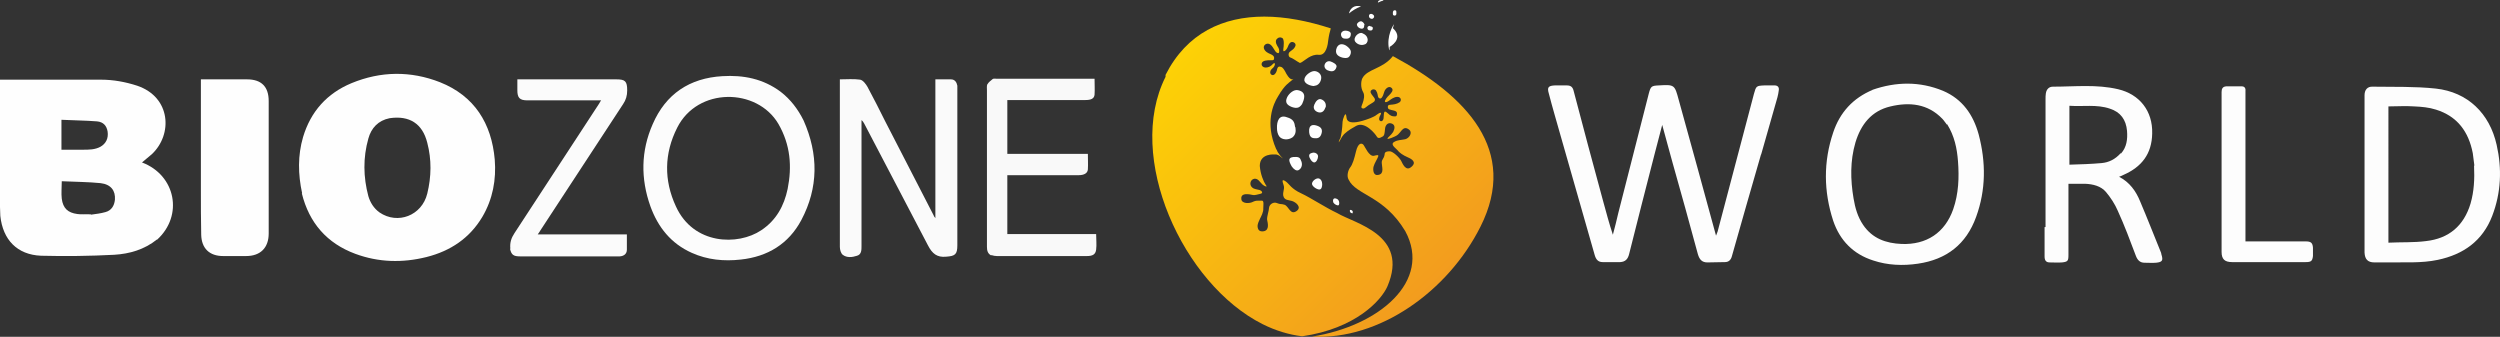 <?xml version="1.0" encoding="UTF-8" standalone="no"?>
<svg
   version="1.1"
   viewBox="0 0 785.248 105.791"
   id="svg38"
   sodipodi:docname="biozone-world-white.svg"
   width="785.248"
   height="105.791"
   inkscape:version="1.4 (86a8ad7, 2024-10-11)"
   xmlns:inkscape="http://www.inkscape.org/namespaces/inkscape"
   xmlns:sodipodi="http://sodipodi.sourceforge.net/DTD/sodipodi-0.dtd"
   xmlns:xlink="http://www.w3.org/1999/xlink"
   xmlns="http://www.w3.org/2000/svg"
   xmlns:svg="http://www.w3.org/2000/svg">
  <rect x="0" y="0" width="785.248" height="105.791" fill="#333333" stroke="none"/>
  <sodipodi:namedview
     id="namedview38"
     pagecolor="#ffffff"
     bordercolor="#000000"
     borderopacity="0.25"
     inkscape:showpageshadow="2"
     inkscape:pageopacity="0.0"
     inkscape:pagecheckerboard="0"
     inkscape:deskcolor="#d1d1d1"
     inkscape:zoom="2.3908297"
     inkscape:cx="396.51507"
     inkscape:cy="47.054795"
     inkscape:window-width="2880"
     inkscape:window-height="1514"
     inkscape:window-x="3829"
     inkscape:window-y="-11"
     inkscape:window-maximized="1"
     inkscape:current-layer="svg38" />
  <!-- Generator: Adobe Illustrator 29.3.0, SVG Export Plug-In . SVG Version: 2.1.0 Build 146)  -->
  <defs
     id="defs2">
    <style
       id="style1">
      .st0 {
        fill: none;
      }

      .st1 {
        fill: url(#linear-gradient1);
      }

      .st2 {
        fill: url(#linear-gradient);
      }

      .st3 {
        clip-path: url(#clippath-1);
      }

      .st4 {
        fill: #fff;
      }

      .st5 {
        fill: #f9f9f9;
      }

      .st6 {
        fill: #fafafa;
      }

      .st7 {
        fill: #fefefe;
      }

      .st8 {
        fill: #fbfbfb;
      }

      .st9 {
        fill: #fcfcfc;
      }

      .st10 {
        clip-path: url(#clippath);
      }

      .st11 {
        fill: #fdfdfd;
      }
    </style>
    <clipPath
       id="clippath">
      <path
         class="st0"
         d="m 369.4,205.9 c -12.7,25.2 5.4,65.1 30.5,77.7 4,2 8.2,3.3 12.4,3.8 16.8,-2.4 24.9,-11.3 26.8,-15.7 6.9,-16.2 -10.3,-19.7 -15.8,-23 -3.8,-1.8 -8.3,-4.8 -11.3,-6.2 -3.1,-1.4 -3.8,-3 -4.8,-3.7 -1.3,-0.9 -1.2,-0.3 -0.7,1.2 0.5,1.3 -0.9,2.9 0.4,4.2 0.4,0.4 1.1,0.4 2.2,0.7 1.3,0.4 3.2,2 1.4,3.2 -1.9,1.3 -2.4,-1.5 -3.7,-2 -1.2,-0.4 -1.1,0 -2.6,-0.6 -0.9,-0.3 -2.2,0.4 -2.3,1.6 0,0.8 -0.7,2.7 -0.6,3.7 0.2,1 0.8,3.2 -1,3.6 -1.5,0.3 -2,-0.6 -2,-1.7 0,-0.6 0.5,-1.7 0.8,-2.3 0.3,-0.6 1.1,-2 1,-3.2 0,-1 0.3,-2.5 -0.5,-2.4 -0.4,0 -0.7,0 -1,0 -0.5,0 -0.9,0 -1.6,0.3 -1.2,0.7 -3.7,0.7 -3.8,-0.8 -0.2,-1.6 1.3,-1.8 3.5,-1.3 0.8,0.2 1.7,-0.2 2.3,-0.3 0.7,-0.1 0.8,-0.4 0.7,-0.6 -0.1,-0.3 -0.3,-0.6 -1.5,-0.8 -1,-0.2 -1.5,-0.4 -1.9,-1 -0.5,-0.8 -0.2,-1.8 0.5,-2.2 0.5,-0.3 1.3,-0.3 2,0.5 0.7,0.7 0.9,1.1 1.4,1.4 0.6,0.4 1.3,0.6 0.7,-0.1 -0.8,-1.2 -1.7,-3.5 -1.9,-6 0,-4.1 4.7,-3.6 4.7,-3.6 0,0 0.2,0 0.5,0 0.7,0.1 1.5,0.8 1.8,1.1 0.2,0.1 0.3,0.2 0.1,0 -0.7,-0.7 -1.1,-1.3 -1.5,-1.9 -0.4,-0.8 0,-0.2 -0.5,-1 -3.5,-8.1 -0.9,-14 0.6,-16.4 1.2,-2.1 2.1,-3.1 2.7,-3.7 0.6,-0.6 1.3,-1.1 2.3,-1.9 -0.6,0.5 -1.3,0 -1.8,-0.7 -0.4,-0.5 -0.7,-1.1 -1,-1.7 -0.2,-0.3 -0.6,-1.1 -1.2,-1.3 -0.6,-0.2 -1.1,-0.2 -1.3,0.9 -0.2,1 -1,2.1 -1.8,1.5 -0.5,-0.4 -0.4,-1.2 0.1,-1.7 0.3,-0.3 0.8,-0.6 1,-1.3 0.2,-0.6 -0.2,-0.8 -0.6,-0.3 -0.7,0.8 -1.5,1.1 -2.3,1.1 -0.6,0 -1.4,-0.5 -1.2,-1.3 0.2,-1 1.9,-1 2.7,-1 0.2,0 0.3,0 0.4,0 0.5,0 0.8,0 0.8,-0.7 0,-0.7 -0.6,-1 -1.3,-1.3 -0.5,-0.2 -1.6,-0.7 -1.9,-1.7 -0.3,-1 0.8,-1.8 1.7,-1.4 1.2,0.5 1.6,2.5 2.5,2.8 0.4,0.2 0.6,0 0.6,-0.5 0,-0.5 0,-0.8 -0.6,-1.7 -0.5,-0.8 -0.7,-1.8 0,-2.3 0.2,-0.2 0.7,-0.6 1.5,-0.2 0.8,0.3 0.5,2.8 0.4,3.4 -0.1,0.7 0,0.9 0.4,0.7 0.4,-0.2 0.8,-0.8 1,-1.3 0.3,-0.9 0.8,-1.7 1.6,-1.5 0.8,0.2 1,0.9 0.7,1.4 -0.3,0.7 -0.8,1 -1.6,1.6 -0.7,0.5 -0.5,1.6 0,1.8 0.9,0.3 1.6,0.9 2.3,1.3 0.7,0.3 0.6,0.7 1.4,0.2 0.8,-0.4 2.9,-2.6 5.3,-2.3 2.4,0.3 2.9,-3.4 3,-4.6 0.2,-1.5 0.5,-2.7 0.8,-3.7 -7.1,-2.3 -14.2,-3.7 -20.9,-3.7 -12.9,0 -24.3,5.1 -31,18.3"
         id="path1" />
    </clipPath>
    <linearGradient
       id="linear-gradient"
       x1="-21.1"
       y1="524.2"
       x2="-20"
       y2="524.2"
       gradientTransform="matrix(0,-123,-123,0,64899.7,-2292.9)"
       gradientUnits="userSpaceOnUse">
      <stop
         offset="0"
         stop-color="#f29a1f"
         id="stop1" />
      <stop
         offset="1"
         stop-color="#fd0"
         id="stop2" />
    </linearGradient>
    <clipPath
       id="clippath-1">
      <path
         class="st0"
         d="m 431.1,206.6 c -0.2,0.6 -0.6,2.5 0.4,4.2 0.5,0.9 0.2,2.3 -0.2,3.4 -0.2,0.6 -0.7,1.4 -0.1,1.6 0.5,0.2 0.8,-0.1 1.2,-0.4 0.9,-0.8 2.3,-1.4 2.6,-1.8 0.3,-0.5 0.2,-0.8 -0.2,-1.3 -0.4,-0.5 -1.1,-1.3 -1,-1.8 0.2,-0.7 1.2,-0.9 1.7,-0.3 0.6,0.9 0.5,1.7 0.7,2.1 0.2,0.4 0.8,0.7 1.2,0 0.4,-0.6 0.3,-0.6 0.7,-1.7 0.3,-1 1.5,-2 2.3,-1.2 0.8,0.7 -0.2,1.7 -0.8,2.3 -0.6,0.5 -1.4,1.6 -1.3,2 0.2,0.4 0.9,0 1.3,-0.3 0.7,-0.5 1.6,-1.2 2.6,-1.2 1.2,0 1.4,1.2 0.7,1.7 -0.9,0.6 -1.8,0.7 -3.1,0.8 -0.8,0 -0.7,1.2 -0.2,1.4 0.9,0.4 2.5,0.3 2.5,1.3 0,1 -0.4,1 -1.2,0.9 -0.9,-0.1 -1.4,-0.7 -2,-1.2 -0.9,-0.7 -0.9,0 -1,1.5 0,1 -0.6,1.4 -1,1.2 -0.7,-0.3 -0.4,-1.3 0,-1.9 0.5,-0.9 0,-1 -1.3,0 -0.3,0.3 -1,0.6 -1.9,1 -7.6,2.9 -7.4,0.2 -7.5,-0.5 -0.2,-2.1 -1.2,1 -1.2,1.6 -0.1,2.5 -0.4,4 -0.6,4.8 0,0.3 -0.2,0.6 -0.4,0.9 0,0.2 -0.5,1.3 0,0.5 0.5,-0.8 0.7,-1.4 1.4,-2.2 0,0 0.1,-0.1 0.1,-0.1 0.4,-0.3 1,-1.1 3.8,-2.6 2.8,-1.5 6,2.6 6.4,3.3 0.3,0.5 0.5,0.5 0.8,0.5 0.3,0 0.6,-0.2 1,-0.4 0.7,-0.3 0.7,-1.2 0.8,-2.1 0,-0.8 0.4,-2.4 1.9,-2.1 1.5,0.4 1.2,1.7 0.7,2.7 -0.7,1.1 -1.7,1.7 -1.8,2.1 0,0.4 2.3,-0.6 2.8,-0.9 1.4,-0.7 2,-3.5 4,-1.9 1.2,1 0,2.7 -1.2,3 -1.4,0.3 -2.3,0.2 -3.4,0.8 -1.5,0.8 0.3,1.9 0.9,2.6 0.6,0.8 1.7,1.6 3.3,2.3 1.2,0.5 2.9,1.5 1.1,3 -1.7,1.5 -2.7,-0.9 -3.2,-1.9 -0.6,-1.1 -2.6,-3 -3.6,-3 -0.8,0 -1.6,0.1 -1.6,1 -0.2,1.4 -0.9,1.4 -0.9,2.6 0,1.2 0.9,3.4 -1,3.8 -1.6,0.4 -1.8,-1.4 -1.6,-2.5 0.3,-1.2 1.3,-2.6 1.5,-3.3 0.2,-0.6 -0.5,-0.4 -1.3,-0.2 -1.6,0.4 -2.9,-3 -3.4,-3.5 -0.5,-0.5 -1.6,-0.7 -2.3,2.2 -0.5,2.1 -1,4 -1.9,5.1 -0.5,0.7 -1.1,2.5 -0.4,3.7 2.3,4.9 11.1,5 17.8,16.2 8.5,15.7 -8.3,29.8 -29.3,33.1 21.1,1.2 42.7,-14.2 52.9,-34.5 12.1,-24 -4.3,-41.1 -27.5,-53.6 -3.2,4.1 -8.1,4 -9.6,7"
         id="path2" />
    </clipPath>
    <linearGradient
       id="linear-gradient1"
       x1="-21.1"
       y1="524.1"
       x2="-20"
       y2="524.1"
       gradientTransform="matrix(0,-123,-123,0,64934.4,-2323.4)"
       xlink:href="#linear-gradient" />
    <linearGradient
       inkscape:collect="always"
       xlink:href="#linear-gradient"
       id="linearGradient38"
       gradientUnits="userSpaceOnUse"
       gradientTransform="matrix(0,-123,-123,0,64899.7,-2292.9)"
       x1="-21.1"
       y1="524.2"
       x2="-20"
       y2="524.2" />
  </defs>
  <g
     id="Layer_1"
     transform="translate(-3.3,-181.775)">
    <path
       class="st7"
       d="m 52.6,257 c -4,3.2 -8.6,4.5 -13.4,4.8 -7.7,0.4 -15.4,0.5 -23,0.3 -7.5,-0.3 -12,-5 -12.8,-12.5 0,-0.9 -0.1,-1.9 -0.1,-2.8 0,-12.9 0,-25.9 0,-38.8 0,-0.4 0,-0.8 0,-1.2 0.3,0 0.5,0 0.7,0 10.3,0 20.7,0 31,0 3.9,0 7.7,0.7 11.4,1.9 10.6,3.6 11.2,15.3 4.6,21.5 -1,0.9 -2.1,1.7 -3.1,2.6 10.6,4 13.1,16.7 4.7,24.3 m -20.7,-7.9 c 1.5,-0.2 3.1,-0.4 4.5,-0.8 1.9,-0.5 2.8,-2 3,-3.9 0.2,-2.8 -1.2,-4.8 -4.5,-5.2 -4,-0.4 -8.1,-0.4 -12.2,-0.6 0,2 -0.2,3.8 0,5.5 0.4,3 1.9,4.4 4.9,4.8 1.3,0.2 2.6,0 4.2,0.1 m -2.5,-20.3 c 1.9,0 3.8,0 5.5,-0.9 1.8,-1 2.6,-2.7 2.3,-4.8 -0.3,-1.8 -1.3,-3 -3.3,-3.2 -3.7,-0.3 -7.5,-0.3 -11.2,-0.5 v 9.4 c 2.2,0 4.3,0 6.7,0 z"
       id="path3" />
    <path
       class="st7"
       d="m 98.2,242.5 c -1.3,-6 -1.4,-11.9 0.3,-17.7 2.4,-8 7.5,-13.7 15.2,-16.9 9.2,-3.8 18.6,-3.9 27.8,-0.3 10.8,4.3 16.2,12.9 17.2,24.3 0.5,6.3 -0.6,12.4 -3.9,18 -4,6.7 -10,10.7 -17.5,12.6 -7.6,1.9 -15.1,1.7 -22.4,-1 -8.9,-3.3 -14.5,-9.7 -16.8,-19 m 27.6,-23.6 c -3.6,0.7 -5.8,3.1 -6.7,6.4 -1.7,6 -1.6,12.1 0,18.1 0.6,2 1.7,3.8 3.5,5.1 5.7,3.9 13.3,1 15,-5.9 1.3,-5.3 1.4,-10.7 0,-16 -1.5,-6 -5.6,-8.6 -11.8,-7.7 z"
       id="path4" />
    <path
       class="st11"
       d="m 556.4,230.4 c -3.1,10.7 -6.1,21.2 -9.1,31.8 -0.3,1.2 -1,1.9 -2.2,1.9 -1.8,0 -3.7,0.1 -5.5,0.1 -1.7,0 -2.5,-0.9 -3,-2.6 -2.6,-9.7 -5.3,-19.3 -8,-28.9 -1,-3.8 -2.1,-7.5 -3.2,-11.7 -0.9,3.3 -1.6,6.3 -2.4,9.2 -2.7,10.5 -5.4,21 -8,31.4 -0.4,1.6 -1.2,2.4 -2.8,2.5 -1.8,0 -3.7,0 -5.5,0 -1.4,0 -2.1,-0.8 -2.5,-2.2 -3.6,-12.6 -7.2,-25.2 -10.8,-37.8 -1.2,-4.3 -2.5,-8.6 -3.6,-12.9 -0.6,-2 -0.2,-2.5 1.9,-2.6 1.2,0 2.5,0 3.7,0 1.3,0 1.9,0.5 2.2,1.8 3,11.5 6.1,23 9.2,34.4 1,3.6 1.9,7.1 3.1,10.7 0.6,-2.3 1.2,-4.5 1.7,-6.8 3.2,-12.5 6.4,-25.1 9.6,-37.6 0.6,-2.2 0.8,-2.4 3.1,-2.5 5,-0.3 5,-0.2 6.3,4.6 3.9,14.1 7.8,28.2 11.7,42.6 0.2,-0.6 0.4,-1 0.5,-1.3 3.8,-14.4 7.6,-28.8 11.4,-43.2 0.7,-2.5 0.7,-2.6 3.4,-2.7 1,0 2,0 3.1,0 1,0 1.5,0.6 1.3,1.6 -0.1,0.7 -0.2,1.4 -0.4,2.1 -1.7,5.9 -3.4,11.9 -5.1,17.9 z"
       id="path5" />
    <path
       class="st7"
       d="m 87.7,243.3 c 0,4 0,7.9 0,11.8 0,4.5 -2.6,7.1 -7.1,7.1 -2.4,0 -4.8,0 -7.2,0 -4.3,0 -6.8,-2.4 -6.9,-6.7 -0.1,-4.7 -0.1,-9.3 -0.1,-14 0,-11.2 0,-22.5 0,-33.7 0,-0.3 0,-0.7 0,-1.1 0.5,0 0.9,0 1.3,0 4.4,0 8.8,0 13.2,0 4.5,0 6.8,2.3 6.8,6.8 0,9.9 0,19.8 0,29.8 z"
       id="path6" />
    <path
       class="st9"
       d="m 255.7,219.6 c 4.7,10.6 4.7,21.1 -0.7,31.3 -4,7.5 -10.6,11.5 -19,12.4 -5.3,0.6 -10.5,0.1 -15.4,-2.1 -6.5,-2.9 -10.6,-8 -13,-14.6 -3.1,-8.7 -3,-17.4 0.7,-25.8 4.1,-9.5 11.6,-14.5 21.9,-15.1 6.6,-0.4 12.8,0.8 18.3,4.9 3.1,2.4 5.4,5.4 7.2,9 m -7.9,1.1 c -6.7,-11.4 -25.4,-11.6 -31.8,1.2 -4.1,8.1 -4.2,16.5 -0.4,24.7 5.5,12.1 19.5,12.4 26.8,7.5 4.7,-3.1 7.2,-7.7 8.3,-13 1.4,-7 0.9,-13.8 -2.9,-20.4 z"
       id="path7" />
    <path
       class="st11"
       d="m 591.4,210 c 7.5,-2.6 14.9,-2.7 22.2,0.3 6.1,2.6 9.5,7.5 11.2,13.7 2.3,8.7 2.3,17.4 -0.8,25.9 -3.1,8.6 -9.3,13.4 -18.3,14.7 -4.7,0.7 -9.5,0.5 -14,-1 -6.3,-2 -10.5,-6.3 -12.6,-12.5 -3,-9.2 -3.1,-18.5 0,-27.7 2.1,-6.3 6.2,-10.8 12.4,-13.4 m 23.3,10.9 c -0.5,-0.6 -0.9,-1.3 -1.4,-1.8 -4.6,-4.8 -10.4,-5.3 -16.3,-3.9 -6,1.4 -9.3,5.7 -11,11.3 -1.7,5.8 -1.6,11.7 -0.6,17.6 0.5,3 1.3,5.8 3,8.3 2.9,4.3 7.2,5.8 12.1,6 7.8,0.3 13.6,-3.5 16.2,-10.9 1.7,-4.9 1.9,-10 1.5,-15.1 -0.3,-4 -1.1,-7.9 -3.4,-11.6 z"
       id="path8" />
    <path
       class="st6"
       d="m 267.1,244.4 c 0,-12.6 0,-25.1 0,-37.7 2.2,0 4.3,-0.2 6.4,0.1 0.9,0.2 1.8,1.4 2.3,2.3 1.9,3.5 3.7,7.1 5.5,10.7 5.1,9.9 10.2,19.8 15.3,29.7 0,0.2 0.2,0.3 0.5,0.8 v -43.6 c 1.7,0 3.3,0 4.9,0 1.2,0 1.8,0.9 2,2 0,0.4 0,0.9 0,1.3 0,16.3 0,32.5 0,48.8 0,2.9 -0.7,3.4 -3.5,3.6 -2.9,0.3 -4.4,-1 -5.7,-3.5 -6.7,-12.8 -13.4,-25.6 -20.1,-38.4 -0.2,-0.3 -0.4,-0.7 -0.8,-1 0,0.4 0,0.8 0,1.3 0,12.8 0,25.5 0,38.3 0,1.2 0,2.6 -1.4,3 -1.5,0.5 -3.2,0.7 -4.5,-0.3 -0.6,-0.5 -0.9,-1.6 -0.9,-2.5 0,-4.9 0,-9.8 0,-14.9 z"
       id="path9" />
    <path
       class="st11"
       d="m 746,215.4 c 0,-1.3 0,-2.5 0,-3.7 0,-1.7 0.9,-2.8 2.6,-2.7 6.6,0.1 13.3,-0.1 19.8,0.6 10,1.1 16.9,7.8 19.1,17.7 1.7,7.5 1.4,15 -1.4,22.3 -3,7.8 -9,12.1 -17.1,13.8 -5.2,1.1 -10.5,0.7 -15.7,0.8 -1.4,0 -2.8,0 -4.2,0 -2.1,0 -3,-1 -3.1,-3.1 0,-0.4 0,-0.8 0,-1.2 0,-14.8 0,-29.6 0,-44.5 m 34.5,18.4 c -0.2,-1.3 -0.3,-2.6 -0.5,-3.9 -1.3,-6.7 -4.8,-11.6 -11.6,-13.7 -2.2,-0.7 -4.5,-0.9 -6.8,-1 -2.7,-0.2 -5.4,0 -8.1,0 V 258 c 4,-0.2 8,0 11.8,-0.5 7.2,-0.8 11.9,-4.8 14,-11.8 1.1,-3.8 1.3,-7.7 1.1,-11.9 z"
       id="path10" />
    <path
       class="st11"
       d="m 645.8,253.1 c 0,-13.5 0,-26.9 0,-40.2 0,-0.6 0,-1.2 0.1,-1.8 0.2,-1.3 1,-2.1 2.2,-2.1 6.9,0 13.7,-0.8 20.5,0.8 6.8,1.6 10.9,6.9 10.7,13.9 -0.1,6.4 -3.3,10.5 -9,13 -0.4,0.2 -0.8,0.4 -1.4,0.6 3.3,1.7 5.3,4.5 6.6,7.7 2.3,5.4 4.4,10.8 6.6,16.2 0,0.2 0.1,0.3 0.1,0.5 0.6,1.9 0.3,2.4 -1.7,2.6 -1.2,0.1 -2.4,0 -3.6,0 -1.4,0 -2.2,-0.8 -2.7,-2.1 -1.8,-4.8 -3.6,-9.6 -5.7,-14.2 -0.9,-2.1 -2.2,-4.1 -3.7,-5.9 -1.6,-1.9 -4.1,-2.5 -6.6,-2.6 -1.7,0 -3.3,0 -5.2,0 v 1.4 c 0,7 0,14 0,21 0,1.8 -0.2,2.1 -2,2.3 -1.3,0.1 -2.6,0 -3.9,0 -1.2,0 -1.6,-0.7 -1.6,-1.9 0,-3 0,-6.1 0,-9.2 m 24,-23.1 c 1.8,-2 2.1,-4.5 1.9,-7.1 -0.3,-3.5 -2,-5.9 -5.4,-7 -4.1,-1.4 -8.4,-0.6 -12.7,-0.9 v 18.5 c 3.4,-0.1 6.8,-0.2 10.1,-0.5 2.3,-0.2 4.3,-1.2 6,-3.1 z"
       id="path11" />
    <path
       class="st5"
       d="m 314.6,262 c -1.1,-0.6 -1.3,-1.6 -1.3,-2.7 0,-2.7 0,-5.4 0,-8.1 0,-13.7 0,-27.4 0,-41.1 0,-0.6 -0.1,-1.3 0.1,-1.8 0.4,-0.7 1.1,-1.2 1.7,-1.7 0.3,-0.2 0.7,-0.1 1.1,-0.1 10.1,0 20.2,0 30.4,0 0.1,0 0.3,0 0.5,0 0,1.7 0.1,3.4 0,5 -0.1,1.3 -1.2,1.7 -2.9,1.7 -7.7,0 -15.4,0 -23.1,0 -0.5,0 -0.9,0 -1.4,0 v 16.9 H 345 c 0,1.7 0.1,3.3 0,4.9 -0.1,1.2 -1.2,1.8 -2.9,1.8 -4.8,0 -9.7,0 -14.5,0 -2.6,0 -5.2,0 -7.9,0 v 18.5 h 27.9 c 0,1.7 0.2,3.3 0,4.9 -0.2,1.5 -1.1,2 -2.9,2 -9.4,0 -18.9,0 -28.3,0 -0.5,0 -1.1,-0.1 -1.7,-0.3 z"
       id="path12" />
    <path
       class="st8"
       d="m 163.6,259.9 c -0.2,-1.9 0.3,-3.4 1.3,-4.9 8.9,-13.6 17.7,-27.1 26.6,-40.7 0.2,-0.3 0.3,-0.6 0.6,-1 -0.5,0 -0.8,0 -1.2,0 -7.3,0 -14.6,0 -21.9,0 -2.5,0 -3.2,-0.8 -3.2,-3.2 0,-1.1 0,-2.1 0,-3.4 0.5,0 1,0 1.4,0 9.9,0 19.8,0 29.7,0 2.8,0 3.4,0.6 3.4,3.5 0,1.6 -0.4,3 -1.3,4.3 -8.7,13.2 -17.3,26.5 -26,39.7 -0.2,0.3 -0.4,0.7 -0.8,1.2 h 28 c 0,1.7 0,3.3 0,4.8 0,1.3 -0.9,2 -2.2,2.1 -0.3,0 -0.6,0 -0.9,0 -10.2,0 -20.3,0 -30.5,0 -2,0 -2.7,-0.5 -3.1,-2.4 z"
       id="path13" />
    <path
       class="st11"
       d="m 713.1,257.6 c 4.9,0 9.7,0 14.5,0 1.6,0 2.1,0.5 2.2,2 0,0.9 0,1.7 0,2.6 -0.2,1.6 -0.6,1.9 -2.3,1.9 -4.2,0 -8.4,0 -12.6,0 -4.2,0 -7,0 -10.5,0 -2.3,0 -3.3,-0.9 -3.3,-3.2 0,-16.7 0,-33.5 0,-50.2 0,-1 0.3,-1.7 1.4,-1.8 1.7,0 3.3,0 5,0 0.8,0 1.2,0.6 1.1,1.4 0,0.3 0,0.7 0,1 0,14.9 0,29.8 0,44.7 0,14.9 0,0.9 0,1.6 z"
       id="path14" />
  </g>
  <g
     id="Layer_2"
     transform="translate(-3.3,-181.775)">
    <g
       id="g38">
      <g
         id="g35">
        <path
           class="st4"
           d="m 430.8,183.8 c -1.1,-0.3 -3.1,-0.4 -3.8,2.2 1,-0.8 2.3,-1.7 3.8,-2.2 z"
           id="path15" />
        <path
           class="st4"
           d="m 417.7,241.3 c -0.8,0 -2.3,-1 -2.3,-1.8 0,-0.8 1.1,-1.7 1.9,-1.7 0.8,0 1.3,0.9 1.3,1.8 0,0.8 -0.2,1.7 -0.9,1.7 z"
           id="path16" />
        <path
           class="st4"
           d="m 421.3,201.1 c 0.8,0.3 2,0.9 1.8,1.7 -0.5,1.8 -1.9,1.4 -2.7,1.1 -0.8,-0.3 -1.3,-1.1 -1,-1.9 0.3,-0.8 1.1,-1.2 1.9,-0.9 z"
           id="path17" />
        <path
           class="st4"
           d="m 427.6,198.3 c 0,0.5 -0.4,1.3 -0.8,1.5 -0.8,0.5 -3,0 -3.6,-1 -0.3,-0.4 -0.4,-1.2 0,-2.1 0.6,-1.2 1.7,-1.3 2.9,-0.6 0.9,0.6 1.6,1.4 1.5,2.1 v 0 z"
           id="path18" />
        <path
           class="st4"
           d="m 431.8,189.7 c 0,0.7 -0.2,0.9 -0.4,1 -0.5,0.3 -1.8,-0.2 -1.9,-1.2 0,-0.5 0.9,-1.2 1.5,-1 0.5,0.2 0.9,0.8 0.9,1.1 v 0 z"
           id="path19" />
        <path
           class="st4"
           d="m 434.9,187.1 c 0,0.2 -0.3,0.5 -0.6,0.6 -0.7,0 -1.1,-0.5 -1,-1 0,-0.5 0.6,-0.7 1,-0.5 0.4,0.2 0.7,0.5 0.6,0.9 z"
           id="path20" />
        <path
           class="st4"
           d="m 412.4,214.3 c -0.8,1.2 -1.5,1.7 -3.3,1.1 -1.5,-0.6 -2.3,-1.4 -1.5,-3.1 0.6,-1.2 2.1,-2.5 3.4,-2.2 2.9,0.6 1.9,3 1.3,4.3 v 0 z"
           id="path21" />
        <path
           class="st4"
           d="m 416.1,208.8 c -1.1,0 -3.2,-0.7 -3.1,-2 0,-1.3 2,-2.7 3.1,-2.7 1.1,0 2.3,0.9 2.2,2.2 -0.1,1.3 -1,2.4 -2.1,2.4 v 0 z"
           id="path22" />
        <path
           class="st4"
           d="m 410.2,221.8 c 0.2,1.4 0,2.3 -0.9,3.1 -1.4,1 -3.4,0.8 -4.2,-0.3 -0.5,-0.7 -0.7,-1.7 -0.7,-2.5 -0.1,-2.3 0.7,-4.4 3.1,-3.5 2.1,0.6 2.4,1.6 2.6,3.1 v 0 z"
           id="path23" />
        <path
           class="st4"
           d="m 425.9,191.4 c 0.7,0 1.7,0.3 1.7,1 0,1.6 -1.2,1.6 -1.9,1.5 -0.7,0 -1.2,-0.6 -1.2,-1.3 0,-0.7 0.6,-1.2 1.3,-1.2 v 0 z"
           id="path24" />
        <path
           class="st4"
           d="m 432.9,194.3 c 0,0.6 -0.4,1.3 -0.9,1.4 -0.9,0.4 -2.2,0.2 -3,-0.8 -0.9,-1.3 1.1,-3.2 2.2,-2.7 0.9,0.4 1.6,0.9 1.7,2.1 z"
           id="path25" />
        <path
           class="st4"
           d="m 433.6,190 c 0.4,0 1,0.3 0.9,0.6 0,0.9 -0.8,0.8 -1.1,0.7 -0.4,0 -0.6,-0.4 -0.6,-0.8 0,-0.4 0.4,-0.6 0.8,-0.6 v 0 z"
           id="path26" />
        <path
           class="st4"
           d="m 411.9,232.1 c 0.6,1.1 0.4,2.5 -0.7,3.1 -0.7,0.4 -1.6,-0.3 -2.2,-1.2 -1,-1.8 -1.1,-2.7 0.5,-2.9 1.4,-0.1 2.1,0 2.4,1 z"
           id="path27" />
        <path
           class="st4"
           d="m 416.1,232.8 c -0.7,0 -1.6,-1.4 -1.6,-2.1 0,-0.7 0.7,-0.9 1.4,-1 0.7,0 1.4,0.5 1.4,1.2 0,0.7 -0.5,1.9 -1.2,1.9 z"
           id="path28" />
        <path
           class="st4"
           d="m 422.2,245.6 c -0.3,-0.6 -0.3,-1.3 0.2,-1.5 0.5,-0.1 1.3,0.2 1.5,1 0.1,0.5 0.1,1.1 -0.3,1.2 -0.4,0 -1.2,-0.4 -1.4,-0.8 v 0 z"
           id="path29" />
        <path
           class="st4"
           d="m 427.4,248.4 c -0.2,-0.3 -0.1,-0.7 0,-0.7 0.2,0 0.7,0.1 0.8,0.5 0,0.2 0,0.5 -0.1,0.6 -0.2,0 -0.6,-0.2 -0.7,-0.4 z"
           id="path30" />
        <path
           class="st4"
           d="m 416.7,225.2 c -1,0 -2,0 -2.2,-1.9 -0.2,-2.5 1.3,-2.4 2.3,-2.1 1.3,0.4 1.8,1 1.7,2 -0.2,1.3 -0.8,2 -1.8,2 z"
           id="path31" />
        <path
           class="st4"
           d="m 419.6,215.5 c -0.3,1.1 -1,1.7 -1.9,1.6 -0.9,-0.1 -2.2,-0.9 -1.6,-2.4 0.4,-1 1.3,-2.3 2.5,-1.6 0.9,0.5 1.3,1.3 1.1,2.4 v 0 z"
           id="path32" />
        <path
           class="st4"
           d="m 441,189.6 c 0,0 -2.3,3.4 -1.4,7.7 0.2,0.9 0.2,-0.8 0.2,-0.8 0,0 4.4,-2.4 1.3,-5.6 -0.2,-0.2 -0.3,-0.2 -0.3,-0.3 0,-0.2 0.5,-1.3 0.2,-1.1 v 0 z"
           id="path33" />
        <path
           class="st4"
           d="m 441.3,186.7 c 0.4,0 0.7,-0.3 0.6,-0.9 0,-0.5 0,-0.8 -0.5,-0.8 -0.4,0 -0.6,0.3 -0.6,0.8 0,0.5 0,0.9 0.4,0.8 v 0 z"
           id="path34" />
        <path
           class="st4"
           d="m 436.1,182.5 c 0,-0.3 0.3,-0.6 0.7,-0.7 0.5,0 1,-0.1 1,0.1 0,0.2 -0.1,0 -0.8,0.3 -0.6,0.2 -0.9,0.5 -0.9,0.3 z"
           id="path35" />
      </g>
      <g
         class="st10"
         clip-path="url(#clippath)"
         id="g36">
        <rect
           class="st2"
           x="334.6"
           y="170.6"
           width="133.6"
           height="133.8"
           transform="rotate(-44.3,401.836,237.602)"
           id="rect35"
           style="fill:url(#linearGradient38)" />
      </g>
      <g
         class="st3"
         clip-path="url(#clippath-1)"
         id="g37">
        <rect
           class="st1"
           x="393.3"
           y="189.6"
           width="108.9"
           height="109.3"
           transform="rotate(-44.3,448.215,244.311)"
           id="rect36"
           style="fill:url(#linear-gradient1)" />
      </g>
    </g>
  </g>
</svg>
